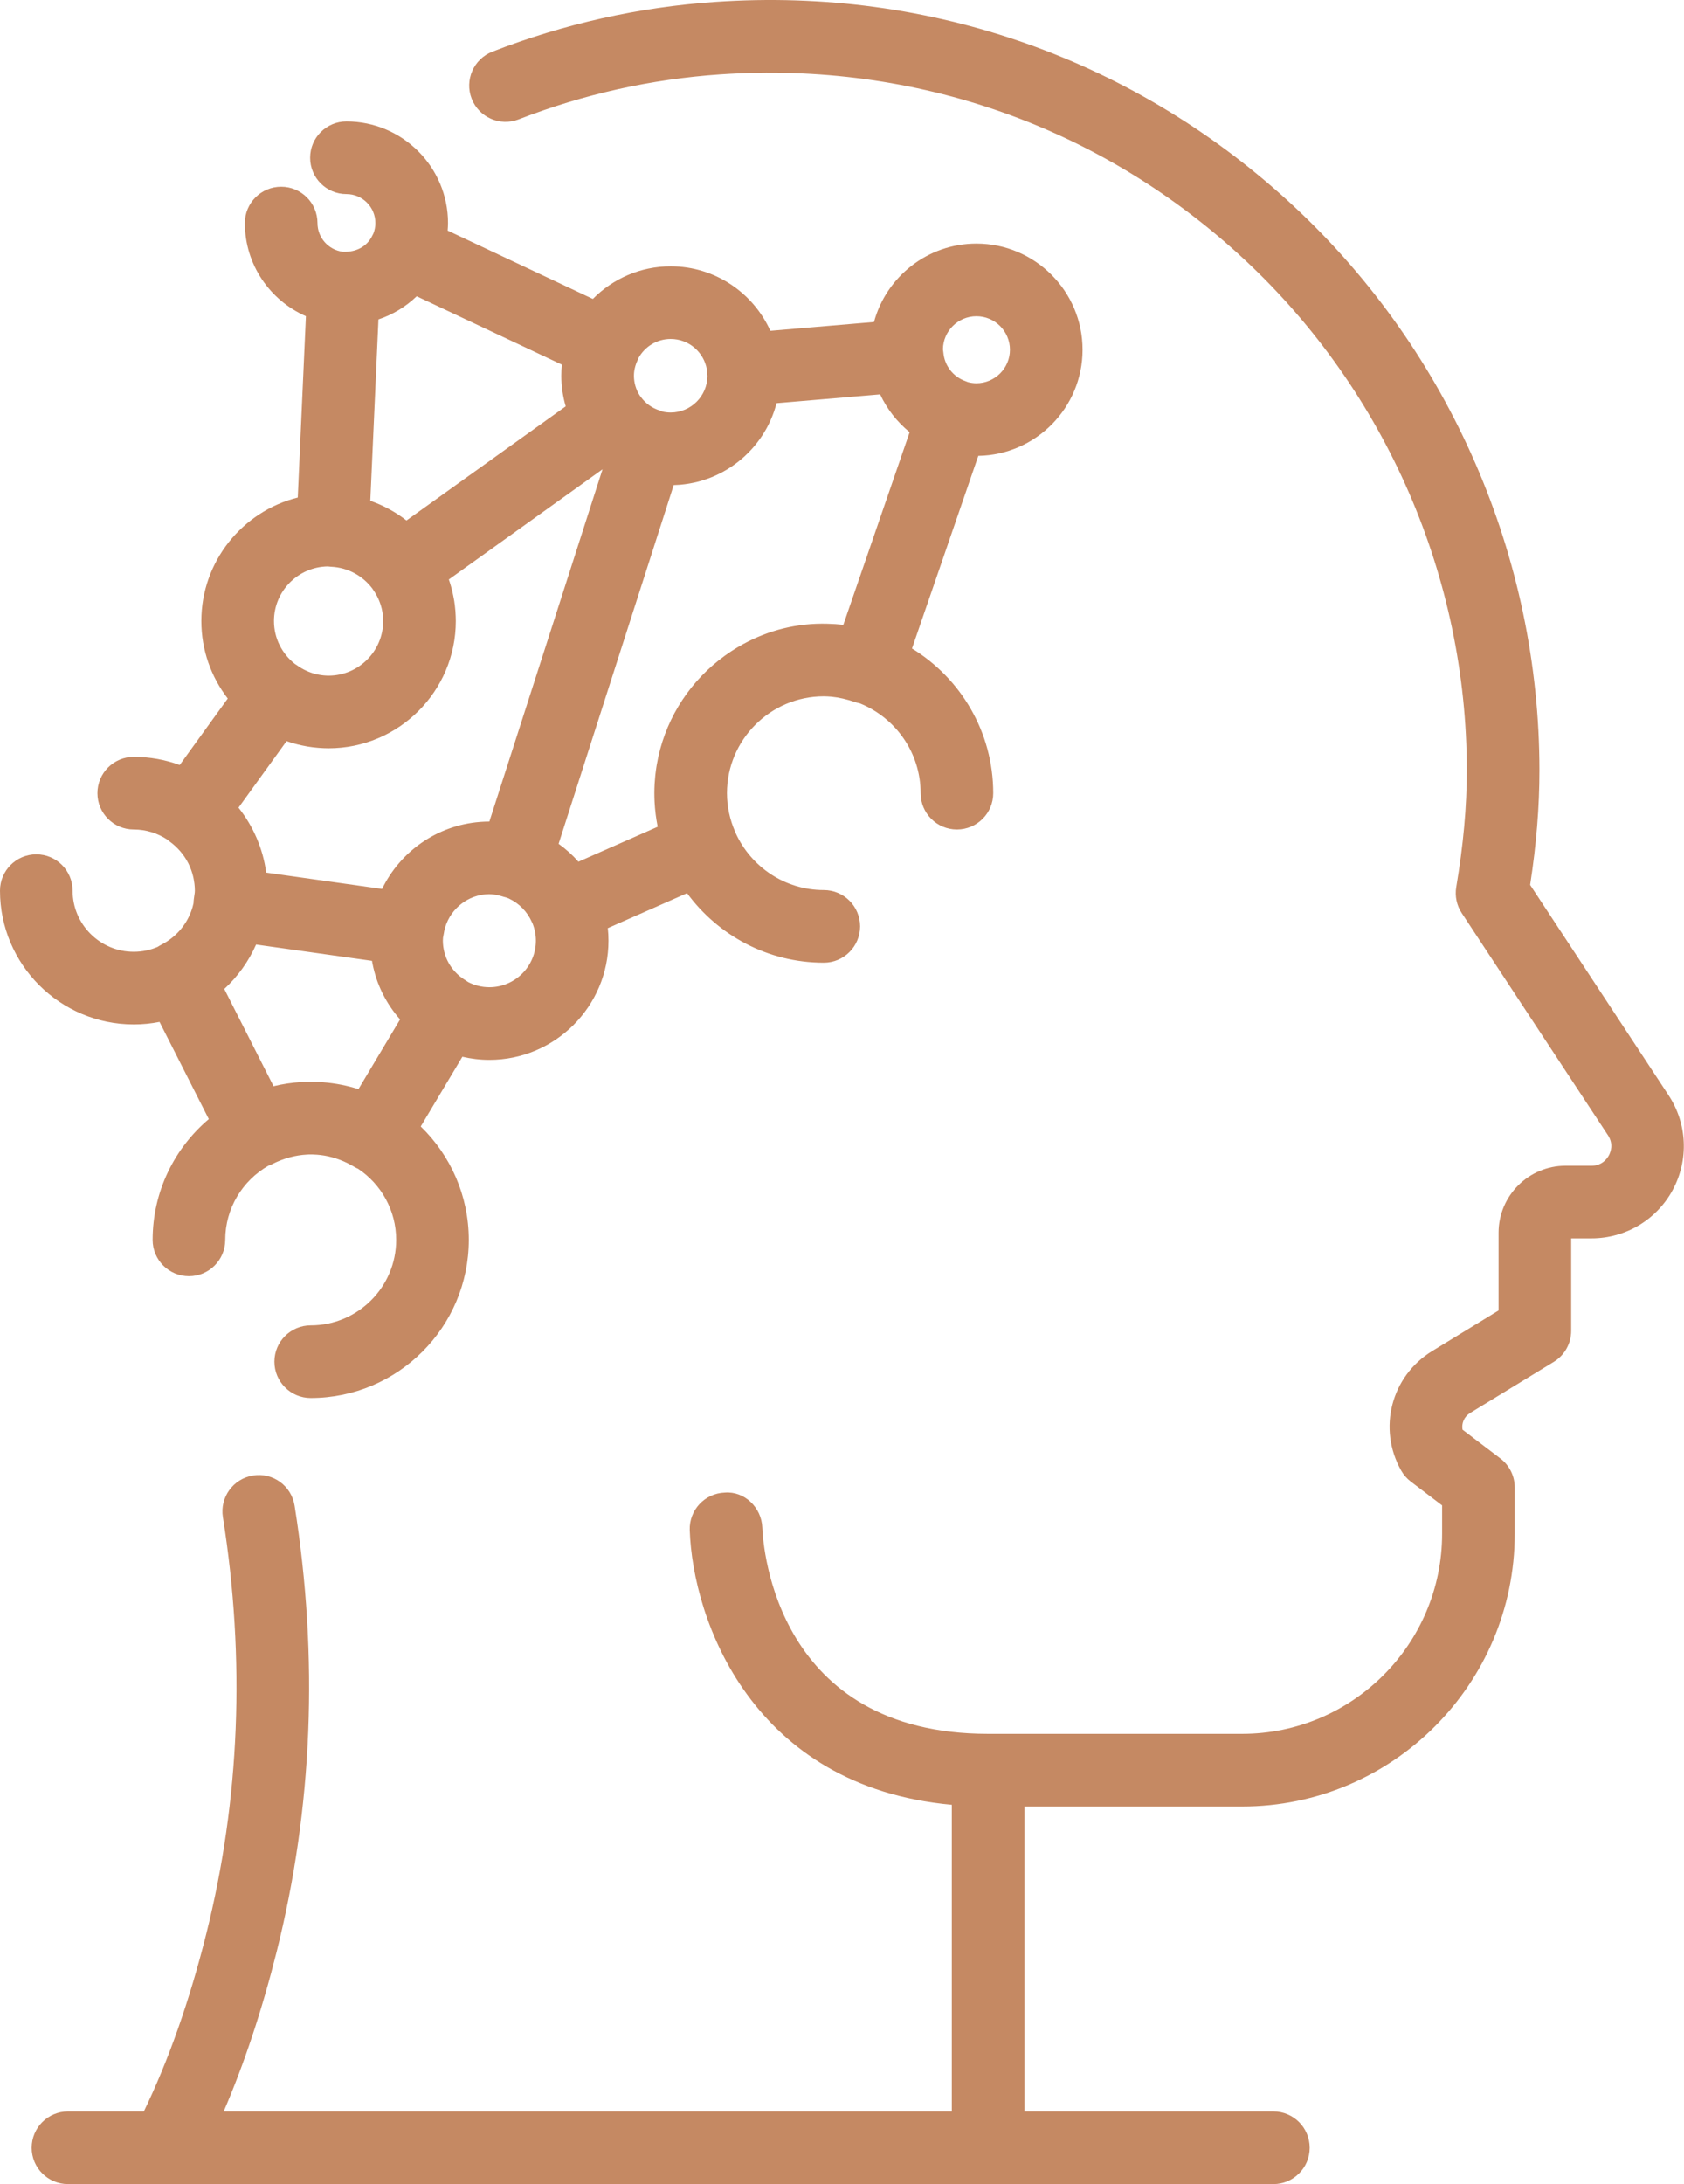 <?xml version="1.0" encoding="UTF-8" standalone="no"?><svg xmlns="http://www.w3.org/2000/svg" xmlns:xlink="http://www.w3.org/1999/xlink" fill="#000000" height="450" preserveAspectRatio="xMidYMid meet" version="1" viewBox="0.0 0.0 347.1 450.0" width="347.1" zoomAndPan="magnify"><defs><clipPath id="a"><path d="M 6 0 L 347.059 0 L 347.059 450 L 6 450 Z M 6 0"/></clipPath></defs><g><g clip-path="url(#a)" id="change1_1"><path d="M 343.93 225.676 L 315.387 182.324 C 316.676 173.961 317.301 166.207 317.301 158.719 C 317.301 114.898 298.926 72.609 266.883 42.695 C 234.391 12.355 191.953 -2.688 147.41 0.395 C 131.668 1.473 116.215 4.922 101.484 10.648 C 97.629 12.145 95.723 16.484 97.219 20.336 C 98.719 24.184 103.055 26.09 106.902 24.598 C 120.227 19.422 134.199 16.305 148.434 15.328 C 188.797 12.578 227.242 26.16 256.668 53.633 C 285.688 80.73 302.332 119.031 302.332 158.719 C 302.332 166.23 301.621 174.094 300.156 182.766 C 299.844 184.629 300.246 186.547 301.285 188.125 L 331.43 233.91 C 332.629 235.727 331.953 237.418 331.609 238.055 C 331.266 238.691 330.227 240.184 328.047 240.184 L 322.684 240.184 C 315.07 240.184 308.879 246.371 308.879 253.984 L 308.879 270.004 L 295.199 278.363 C 286.738 283.531 283.93 294.344 288.797 302.973 C 289.293 303.863 289.973 304.633 290.781 305.254 L 297.242 310.164 L 297.242 316.004 C 297.242 338.734 278.746 357.234 256.016 357.234 L 203.668 357.234 C 160.129 357.234 157.301 319.086 157.121 314.73 C 156.973 310.613 153.457 307.195 149.395 307.527 C 145.266 307.66 142.027 311.129 142.164 315.258 C 142.793 333.867 155.078 368.125 196.184 371.852 L 196.184 435.031 L 46.105 435.031 C 50.344 425.188 54 414.172 57.02 402.137 C 64.457 372.48 65.703 341.555 60.723 310.223 C 60.074 306.141 56.254 303.336 52.156 304.008 C 48.074 304.656 45.293 308.492 45.941 312.574 C 50.602 341.898 49.445 370.809 42.504 398.5 C 39.047 412.281 34.727 424.543 29.648 435.031 L 14.012 435.031 C 9.879 435.031 6.527 438.383 6.527 442.52 C 6.527 446.648 9.879 450 14.012 450 L 262.465 450 C 266.598 450 269.949 446.648 269.949 442.52 C 269.949 438.383 266.598 435.031 262.465 435.031 L 211.152 435.031 L 211.152 372.203 L 256.016 372.203 C 287 372.203 312.211 346.992 312.211 316.004 L 312.211 306.457 C 312.211 304.121 311.117 301.914 309.258 300.5 L 301.449 294.562 C 301.215 293.246 301.789 291.879 303.004 291.133 L 320.266 280.586 C 322.488 279.23 323.844 276.812 323.844 274.203 L 323.844 255.148 L 328.047 255.148 C 335.047 255.148 341.461 251.32 344.785 245.156 C 348.105 238.988 347.777 231.527 343.93 225.676" fill="#c58963"/></g><g id="change1_2"><path d="M 67.531 116.703 C 67.758 116.734 67.988 116.758 68.223 116.77 C 71.73 116.926 74.785 118.656 76.738 121.254 C 76.773 121.309 76.805 121.363 76.844 121.418 C 77.699 122.609 78.305 123.922 78.648 125.289 C 78.66 125.34 78.676 125.391 78.688 125.438 C 78.734 125.633 78.77 125.832 78.805 126.027 C 78.824 126.141 78.844 126.258 78.859 126.371 C 78.867 126.422 78.875 126.477 78.883 126.527 C 78.898 126.668 78.918 126.809 78.93 126.945 C 78.961 127.277 78.98 127.613 78.98 127.953 C 78.98 134.156 73.93 139.207 67.727 139.207 C 67.387 139.207 67.055 139.188 66.723 139.156 C 66.566 139.145 66.414 139.121 66.262 139.102 C 66.109 139.082 65.961 139.059 65.812 139.031 C 65.59 138.992 65.363 138.949 65.141 138.895 L 65.137 138.895 C 63.73 138.551 62.387 137.926 61.16 137.039 C 61.039 136.949 60.91 136.875 60.781 136.793 C 58.16 134.73 56.469 131.539 56.469 127.953 C 56.469 121.809 61.414 116.809 67.531 116.703 Z M 115.695 77.414 C 115.695 79.605 116.016 81.719 116.602 83.723 L 83.781 107.238 C 81.555 105.508 79.043 104.129 76.328 103.184 L 78.004 65.812 C 80.984 64.816 83.668 63.172 85.887 61.043 L 115.812 75.129 C 115.734 75.879 115.695 76.645 115.695 77.414 Z M 138.238 69.84 C 141.973 69.84 145.074 72.551 145.695 76.109 C 145.691 76.324 145.695 76.543 145.715 76.762 C 145.723 76.891 145.797 77.285 145.812 77.414 C 145.812 81.598 142.418 84.992 138.238 84.992 C 137.676 84.992 137.129 84.93 136.602 84.812 C 136.387 84.719 136.164 84.633 135.938 84.562 C 134.363 84.059 133.035 83.105 132.105 81.809 C 132.035 81.707 131.957 81.617 131.883 81.523 C 131.113 80.34 130.664 78.93 130.664 77.414 C 130.664 76.352 130.918 75.277 131.418 74.219 C 131.488 74.07 131.547 73.914 131.605 73.766 C 132.895 71.426 135.387 69.84 138.238 69.84 Z M 201.258 65.156 C 205.066 65.156 208.164 68.254 208.164 72.062 C 208.164 75.867 205.066 78.965 201.258 78.965 C 200.656 78.965 200.074 78.879 199.516 78.734 C 199.355 78.664 199.195 78.598 199.027 78.539 C 196.473 77.656 194.672 75.34 194.445 72.641 C 194.426 72.41 194.395 72.184 194.355 71.961 C 194.406 68.199 197.48 65.156 201.258 65.156 Z M 170.562 128.516 C 164.328 128.332 158.41 129.863 153.25 132.672 C 153.184 132.711 153.113 132.746 153.047 132.785 C 152.672 132.992 152.301 133.207 151.934 133.426 C 151.715 133.555 151.504 133.688 151.289 133.824 C 151.062 133.965 150.836 134.109 150.613 134.258 C 150.23 134.508 149.859 134.77 149.488 135.035 C 149.426 135.078 149.363 135.121 149.305 135.168 C 142.508 140.109 137.562 147.434 135.695 155.91 C 135.695 155.91 135.695 155.914 135.691 155.918 C 135.57 156.477 135.461 157.043 135.363 157.609 C 135.355 157.672 135.344 157.734 135.332 157.797 C 135.246 158.309 135.18 158.824 135.117 159.344 C 135.105 159.453 135.09 159.562 135.074 159.676 C 135.023 160.164 134.984 160.656 134.953 161.152 C 134.945 161.285 134.93 161.418 134.922 161.551 C 134.891 162.172 134.871 162.797 134.871 163.426 C 134.871 164.008 134.887 164.594 134.914 165.176 C 135.004 166.934 135.223 168.66 135.562 170.344 L 119.227 177.543 C 118.008 176.164 116.633 174.93 115.137 173.855 L 138.863 99.945 C 139.242 99.934 139.621 99.914 139.996 99.887 C 140.098 99.879 140.203 99.871 140.305 99.863 C 140.859 99.812 141.406 99.738 141.949 99.648 C 142.055 99.633 142.16 99.613 142.266 99.594 C 142.816 99.492 143.363 99.379 143.902 99.238 C 143.938 99.23 143.973 99.219 144.012 99.211 C 144.527 99.07 145.039 98.91 145.539 98.738 C 145.633 98.711 145.723 98.68 145.812 98.648 C 146.316 98.469 146.809 98.27 147.297 98.055 C 147.398 98.008 147.5 97.961 147.602 97.914 C 148.09 97.691 148.57 97.453 149.039 97.199 C 149.098 97.168 149.148 97.133 149.203 97.102 C 149.648 96.855 150.082 96.594 150.504 96.316 C 150.578 96.27 150.652 96.223 150.723 96.176 C 151.16 95.883 151.586 95.574 152 95.254 C 152.09 95.184 152.18 95.113 152.27 95.039 C 152.68 94.715 153.082 94.371 153.469 94.02 C 153.531 93.965 153.586 93.906 153.645 93.852 C 154.012 93.508 154.363 93.152 154.707 92.785 C 154.758 92.734 154.809 92.684 154.855 92.633 C 155.215 92.242 155.555 91.836 155.887 91.422 C 155.953 91.336 156.02 91.25 156.086 91.16 C 156.41 90.742 156.723 90.316 157.016 89.875 C 157.062 89.805 157.105 89.73 157.152 89.66 C 157.438 89.219 157.711 88.77 157.969 88.309 C 157.988 88.273 158.008 88.242 158.027 88.207 C 158.289 87.727 158.531 87.23 158.762 86.73 C 158.801 86.641 158.84 86.555 158.879 86.465 C 159.098 85.969 159.301 85.461 159.484 84.945 C 159.512 84.867 159.535 84.793 159.562 84.715 C 159.746 84.176 159.918 83.629 160.062 83.07 L 181.414 81.258 C 182.828 84.297 184.922 86.957 187.492 89.047 L 173.824 128.734 C 172.754 128.613 171.664 128.539 170.562 128.516 Z M 100.867 203.402 C 99.293 203.402 97.809 203.016 96.496 202.34 C 96.332 202.223 96.168 202.105 95.992 202 C 93.805 200.691 92.281 198.672 91.633 196.352 C 91.613 196.281 91.594 196.215 91.578 196.145 C 91.504 195.852 91.445 195.551 91.398 195.25 C 91.387 195.152 91.367 195.059 91.355 194.965 C 91.309 194.586 91.281 194.207 91.281 193.82 C 91.281 193.609 91.301 193.402 91.312 193.195 C 91.367 192.961 91.414 192.727 91.449 192.488 C 92.023 188.383 95.18 185.156 99.102 184.402 C 99.195 184.383 99.289 184.371 99.383 184.359 C 99.574 184.328 99.762 184.297 99.953 184.277 C 100.254 184.25 100.559 184.23 100.867 184.23 C 101.168 184.23 101.465 184.27 101.758 184.297 C 102.363 184.375 103.016 184.523 103.762 184.762 C 103.969 184.832 104.176 184.887 104.387 184.934 C 104.547 184.996 104.711 185.047 104.863 185.117 C 104.887 185.125 104.906 185.137 104.926 185.148 C 106.973 186.113 108.664 187.801 109.617 189.961 C 109.652 190.039 109.695 190.113 109.734 190.188 C 110.195 191.312 110.453 192.535 110.453 193.82 C 110.453 199.105 106.152 203.402 100.867 203.402 Z M 66.641 222.988 C 66.555 222.984 66.473 222.977 66.387 222.973 C 65.613 222.914 64.832 222.879 64.043 222.879 C 63.406 222.879 62.777 222.898 62.152 222.938 C 62.109 222.938 62.066 222.941 62.02 222.945 C 60.094 223.066 58.207 223.355 56.383 223.797 L 46.227 203.766 C 48.996 201.215 51.242 198.102 52.785 194.613 L 76.672 197.969 C 76.676 198.004 76.684 198.035 76.691 198.066 C 76.715 198.211 76.738 198.352 76.766 198.492 C 76.879 199.082 77.016 199.664 77.172 200.234 C 77.215 200.402 77.262 200.566 77.312 200.73 C 77.477 201.289 77.656 201.84 77.855 202.383 C 77.914 202.535 77.977 202.688 78.039 202.84 C 78.262 203.398 78.496 203.949 78.754 204.484 C 78.801 204.574 78.848 204.664 78.895 204.754 C 79.852 206.672 81.055 208.445 82.461 210.039 L 73.883 224.398 C 71.57 223.664 69.145 223.188 66.641 222.988 Z M 63.246 153.785 C 63.289 153.793 63.332 153.801 63.379 153.809 C 64.039 153.918 64.707 154.004 65.383 154.062 C 65.488 154.074 65.594 154.082 65.703 154.09 C 66.371 154.141 67.043 154.176 67.727 154.176 C 82.188 154.176 93.949 142.41 93.949 127.953 C 93.949 127.316 93.918 126.691 93.875 126.066 C 93.867 125.973 93.867 125.875 93.859 125.777 C 93.855 125.727 93.844 125.676 93.84 125.625 C 93.789 125.027 93.719 124.438 93.629 123.852 C 93.613 123.77 93.598 123.688 93.586 123.605 C 93.582 123.59 93.578 123.574 93.574 123.562 C 93.574 123.543 93.57 123.523 93.566 123.508 C 93.48 123.008 93.379 122.512 93.266 122.023 C 93.23 121.875 93.199 121.723 93.16 121.574 C 93.027 121.031 92.871 120.496 92.703 119.965 C 92.648 119.793 92.586 119.625 92.531 119.453 C 92.523 119.434 92.516 119.414 92.508 119.395 L 124.191 96.691 C 124.191 96.691 100.891 169.266 100.867 169.266 C 100.32 169.266 99.781 169.289 99.242 169.324 C 99.133 169.332 99.023 169.34 98.91 169.348 C 90.031 170.055 82.461 175.496 78.754 183.152 L 54.871 179.789 C 54.871 179.785 54.871 179.781 54.871 179.777 C 54.191 174.77 52.16 170.188 49.16 166.406 L 59.07 152.699 C 60.414 153.172 61.812 153.535 63.246 153.785 Z M 27.566 211.066 C 29.387 211.066 31.164 210.887 32.883 210.547 L 43.039 230.574 C 35.965 236.559 31.461 245.488 31.461 255.461 C 31.461 259.594 34.809 262.941 38.945 262.941 C 43.078 262.941 46.426 259.594 46.426 255.461 C 46.426 248.93 50.008 243.227 55.305 240.184 C 55.586 240.082 55.859 239.973 56.125 239.836 C 58.496 238.637 60.918 237.996 63.316 237.879 C 63.449 237.875 63.582 237.863 63.719 237.859 C 63.961 237.855 64.199 237.859 64.441 237.863 C 64.75 237.871 65.055 237.887 65.359 237.91 C 65.797 237.945 66.234 237.992 66.668 238.062 C 66.754 238.074 66.836 238.086 66.918 238.102 C 69.02 238.469 71.07 239.242 73.023 240.41 C 73.281 240.562 73.551 240.695 73.82 240.816 C 78.543 243.98 81.66 249.363 81.66 255.461 C 81.66 265.172 73.754 273.074 64.043 273.074 C 59.91 273.074 56.559 276.426 56.559 280.559 C 56.559 284.691 59.91 288.039 64.043 288.039 C 82.008 288.039 96.625 273.426 96.625 255.461 C 96.625 246.301 92.824 238.02 86.719 232.094 L 95.301 217.727 C 97.094 218.141 98.953 218.371 100.867 218.371 C 114.402 218.371 125.418 207.355 125.418 193.82 C 125.418 192.945 125.371 192.082 125.281 191.23 L 141.617 184.027 C 147.98 192.703 158.238 198.352 169.797 198.352 C 173.93 198.352 177.281 195 177.281 190.867 C 177.281 186.734 173.93 183.383 169.797 183.383 C 161.719 183.383 154.766 178.551 151.625 171.633 C 151.602 171.574 151.586 171.52 151.562 171.465 C 150.418 168.871 149.84 166.172 149.84 163.426 C 149.84 152.422 158.793 143.465 169.797 143.465 C 170.328 143.465 170.848 143.504 171.367 143.543 C 172.91 143.695 174.523 144.062 176.262 144.656 C 176.578 144.77 176.902 144.848 177.227 144.914 C 184.559 147.867 189.758 155.047 189.758 163.426 C 189.758 167.559 193.105 170.906 197.238 170.906 C 201.371 170.906 204.723 167.559 204.723 163.426 C 204.723 150.82 198.012 139.758 187.977 133.613 L 201.645 93.922 C 213.527 93.715 223.133 83.992 223.133 72.062 C 223.133 60 213.316 50.188 201.258 50.188 C 191.172 50.188 182.664 57.047 180.145 66.344 L 158.785 68.16 C 155.246 60.336 147.371 54.871 138.238 54.871 C 131.969 54.871 126.289 57.449 122.199 61.594 L 92.266 47.504 C 92.301 46.988 92.344 46.48 92.344 45.957 C 92.344 34.41 82.949 25.02 71.406 25.02 C 67.273 25.02 63.922 28.371 63.922 32.504 C 63.922 36.637 67.273 39.988 71.406 39.988 C 74.699 39.988 77.375 42.664 77.375 45.957 C 77.375 46.723 77.227 47.449 76.961 48.121 C 76.898 48.238 76.832 48.355 76.773 48.477 C 75.812 50.516 73.879 51.816 71.23 51.879 C 71.043 51.867 70.859 51.871 70.672 51.875 C 67.727 51.512 65.438 49 65.438 45.957 C 65.438 41.82 62.086 38.473 57.953 38.473 C 53.82 38.473 50.469 41.82 50.469 45.957 C 50.469 54.535 55.656 61.91 63.055 65.145 L 61.375 102.508 C 49.973 105.355 41.5 115.68 41.5 127.953 C 41.5 133.961 43.535 139.496 46.945 143.922 L 37.043 157.617 C 34.086 156.535 30.895 155.941 27.566 155.941 C 23.434 155.941 20.082 159.289 20.082 163.426 C 20.082 167.559 23.434 170.906 27.566 170.906 C 30.117 170.906 32.488 171.676 34.473 172.98 C 34.613 173.102 34.758 173.223 34.91 173.336 C 36.57 174.535 37.875 176.055 38.77 177.777 C 38.789 177.812 38.805 177.852 38.824 177.887 C 39.004 178.238 39.16 178.605 39.305 178.977 C 39.355 179.102 39.402 179.23 39.445 179.355 C 39.551 179.652 39.641 179.953 39.723 180.258 C 39.766 180.414 39.809 180.57 39.844 180.73 C 39.914 181.035 39.965 181.348 40.012 181.664 C 40.035 181.809 40.062 181.953 40.078 182.105 C 40.129 182.566 40.164 183.031 40.164 183.508 C 40.164 183.637 40.148 183.762 40.145 183.891 C 40.109 184.238 40.043 184.641 39.953 185.25 C 39.914 185.535 39.895 185.816 39.887 186.102 C 39.852 186.266 39.805 186.426 39.766 186.59 C 39.734 186.715 39.703 186.84 39.668 186.961 C 39.594 187.223 39.508 187.48 39.414 187.738 C 39.414 187.742 39.414 187.742 39.41 187.746 C 38.336 190.688 36.156 193.176 33.211 194.672 C 32.961 194.801 32.719 194.945 32.488 195.098 C 30.977 195.742 29.312 196.102 27.566 196.102 C 20.617 196.102 14.965 190.453 14.965 183.508 C 14.965 179.375 11.617 176.023 7.484 176.023 C 3.352 176.023 0 179.375 0 183.508 C 0 198.703 12.367 211.066 27.566 211.066" fill="#c58963"/></g></g></svg>
